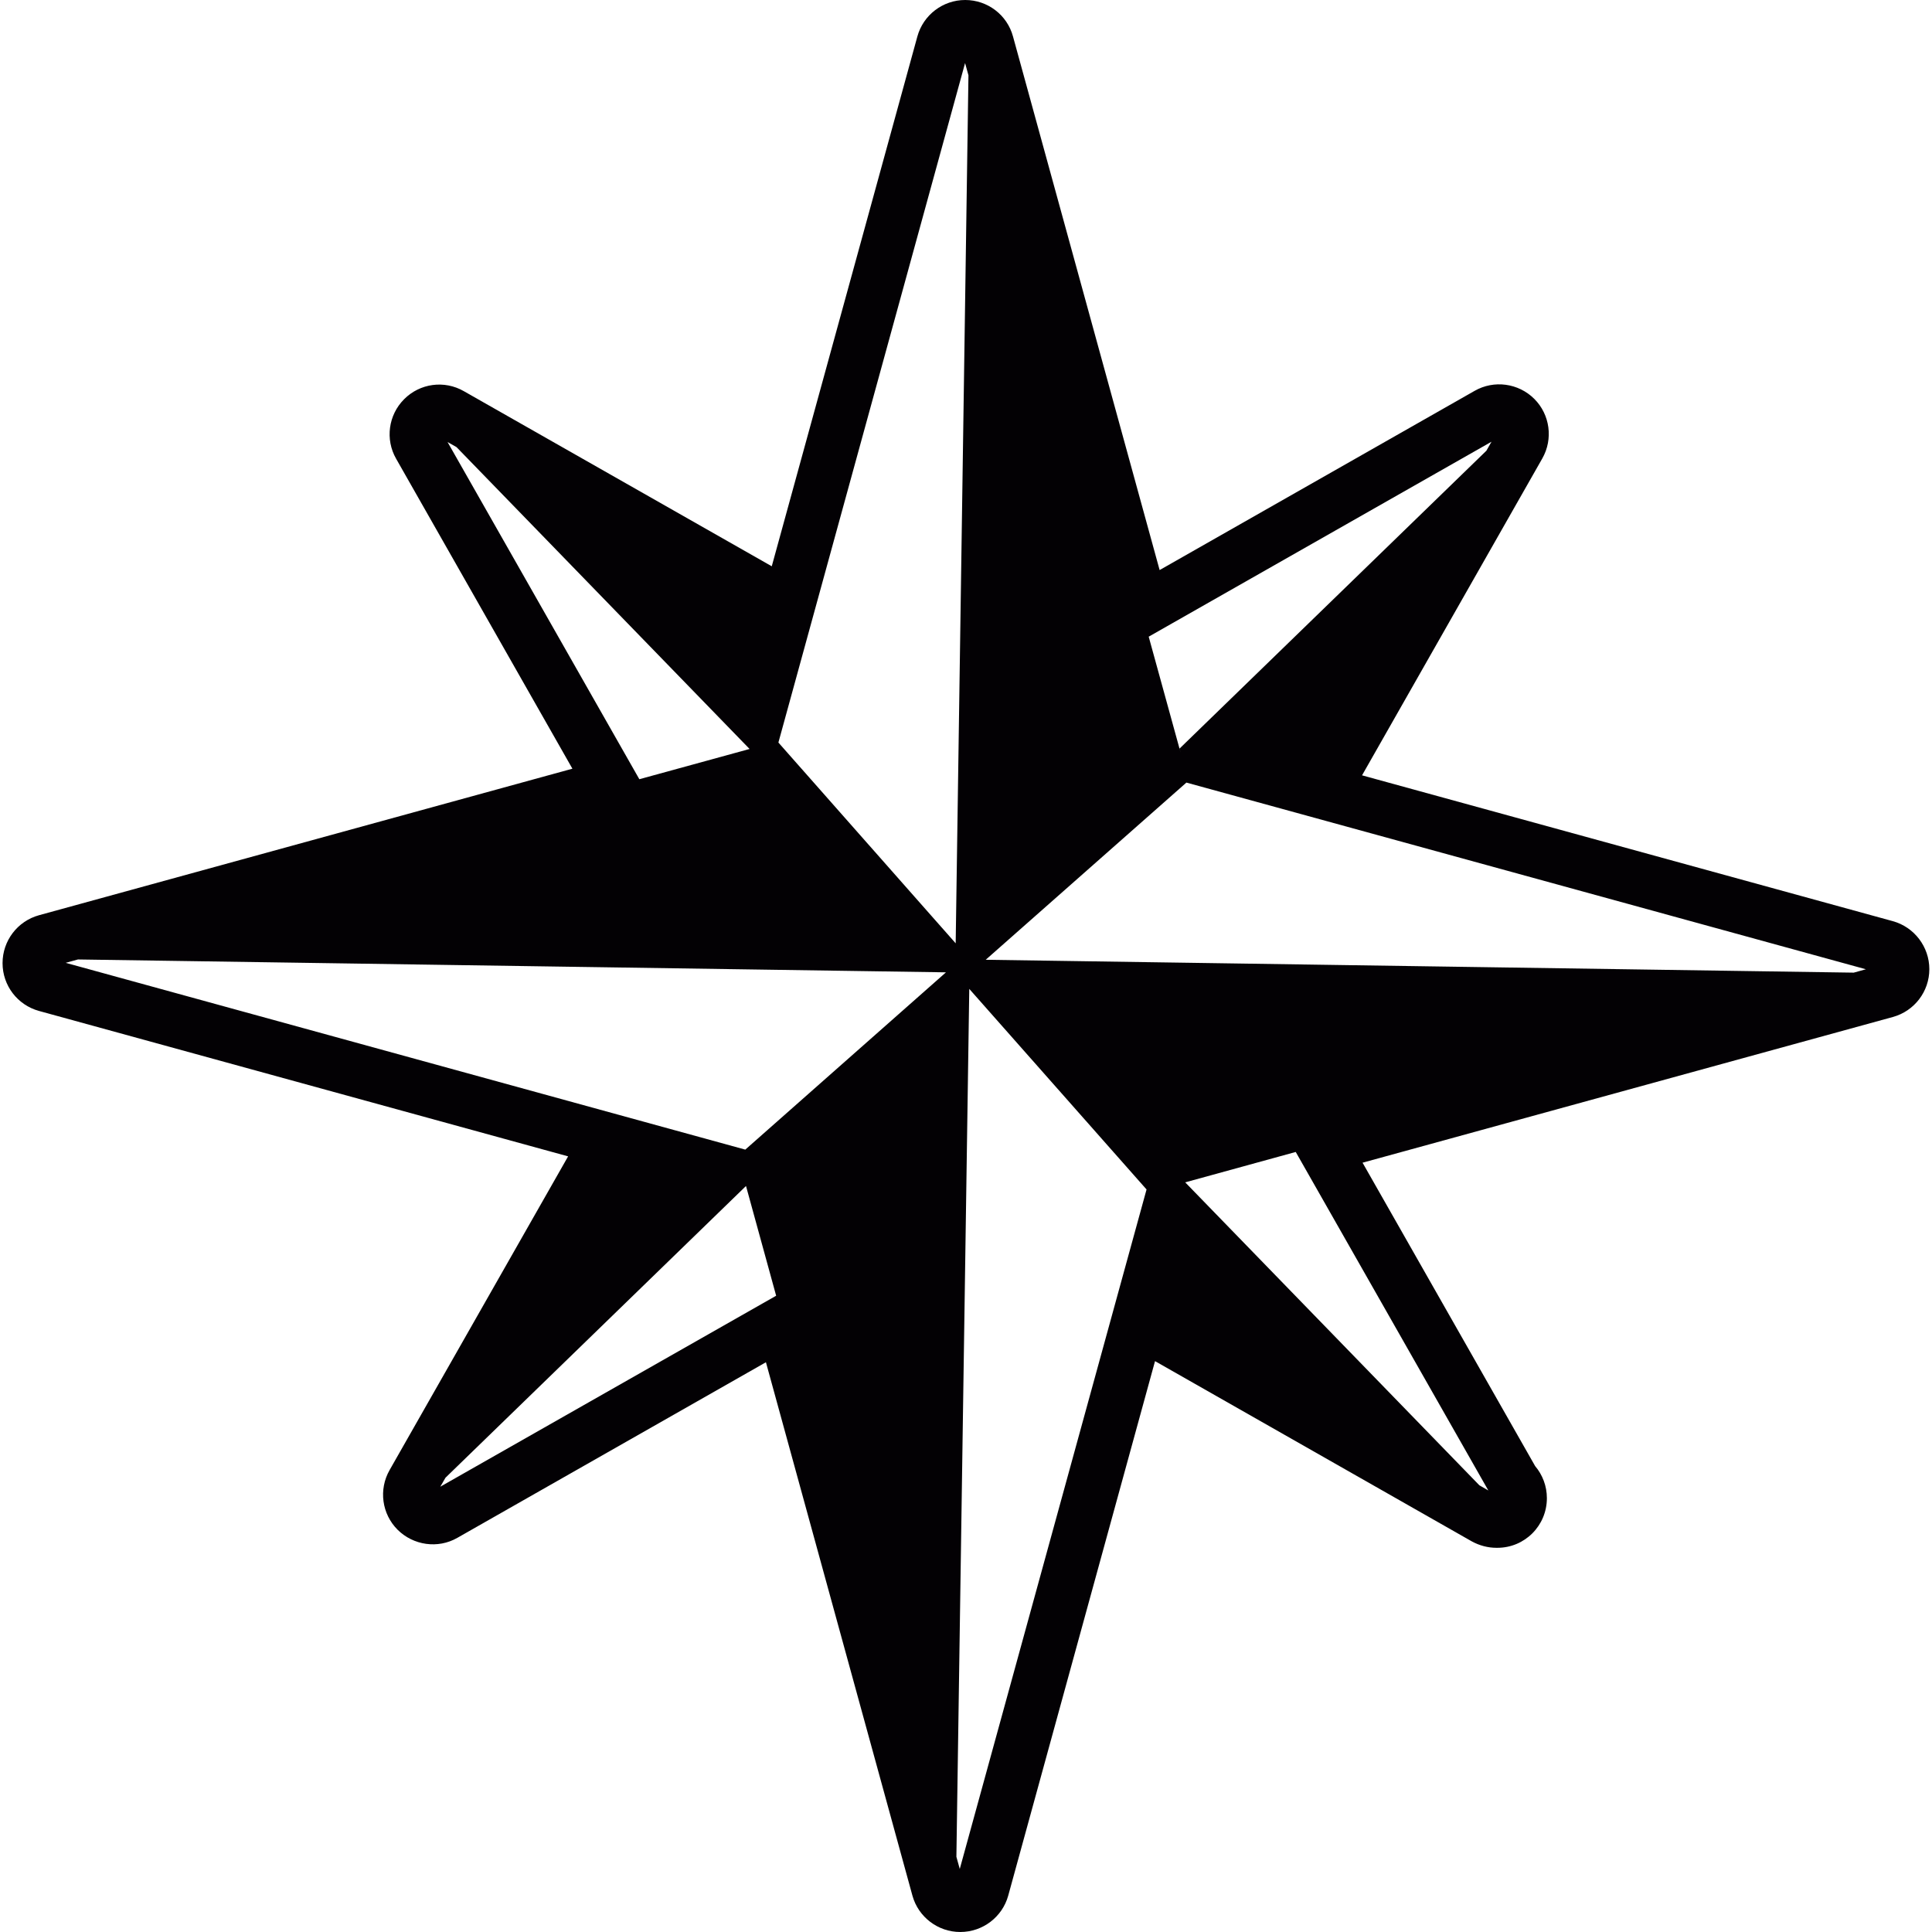 <?xml version="1.0" encoding="iso-8859-1"?>
<!-- Uploaded to: SVG Repo, www.svgrepo.com, Generator: SVG Repo Mixer Tools -->
<svg height="800px" width="800px" version="1.1" id="Capa_1" xmlns="http://www.w3.org/2000/svg" xmlns:xlink="http://www.w3.org/1999/xlink" 
	 viewBox="0 0 18.908 18.908" xml:space="preserve">
<g>
	<path style="fill:#030104;" d="M18.524,9.015L13.33,7.588l1.764-3.101c0.108-0.19,0.076-0.429-0.078-0.583
		c-0.155-0.155-0.395-0.187-0.584-0.079l-3.083,1.754L9.914,0.357C9.857,0.146,9.665,0,9.446,0c-0.218,0-0.41,0.146-0.468,0.357
		L7.553,5.542L4.539,3.828C4.349,3.719,4.11,3.751,3.955,3.907C3.801,4.061,3.768,4.3,3.877,4.49l1.725,3.033l-5.22,1.434
		c-0.211,0.058-0.357,0.25-0.357,0.469s0.146,0.41,0.357,0.468l5.178,1.423l-1.747,3.07c-0.109,0.191-0.076,0.43,0.078,0.584
		c0.155,0.154,0.395,0.188,0.584,0.08l3.021-1.719l1.434,5.221c0.058,0.209,0.25,0.355,0.468,0.355c0.219,0,0.411-0.146,0.469-0.355
		l1.437-5.232l3.1,1.764c0.075,0.041,0.158,0.063,0.241,0.063c0.003,0,0.005,0,0.009,0c0.269,0,0.485-0.217,0.485-0.486
		c0-0.119-0.043-0.229-0.115-0.314l-1.689-2.969l5.19-1.426c0.211-0.058,0.357-0.25,0.357-0.468S18.735,9.073,18.524,9.015z
		 M0.643,9.423l0.12-0.033l8.495,0.126l-1.964,1.735L0.643,9.423z M7.618,7.267l1.827-6.65l0.033,0.12L9.353,9.232L7.618,7.267z
		 M9.453,9.455L9.453,9.455L9.419,9.42l0,0L9.453,9.455z M9.486,9.678l1.735,1.963l-1.828,6.65L9.36,18.172L9.486,9.678z
		 M14.478,14.536l-2.879-2.965l-0.089,0.025l1.171-0.322l1.885,3.313L14.478,14.536z M18.142,9.519L9.647,9.393l1.964-1.734
		l6.65,1.827L18.142,9.519z M14.597,4.323l-0.05,0.088l-3.003,2.915l0.011,0.042l-0.313-1.137L14.597,4.323z M7.347,7.327
		l-1.09,0.299l-1.877-3.3l0.088,0.05L7.336,7.33L7.347,7.327L7.347,7.327z M7.596,12.681L4.309,14.55l0.051-0.088l2.941-2.855
		L7.596,12.681z"/>
</g>
</svg>